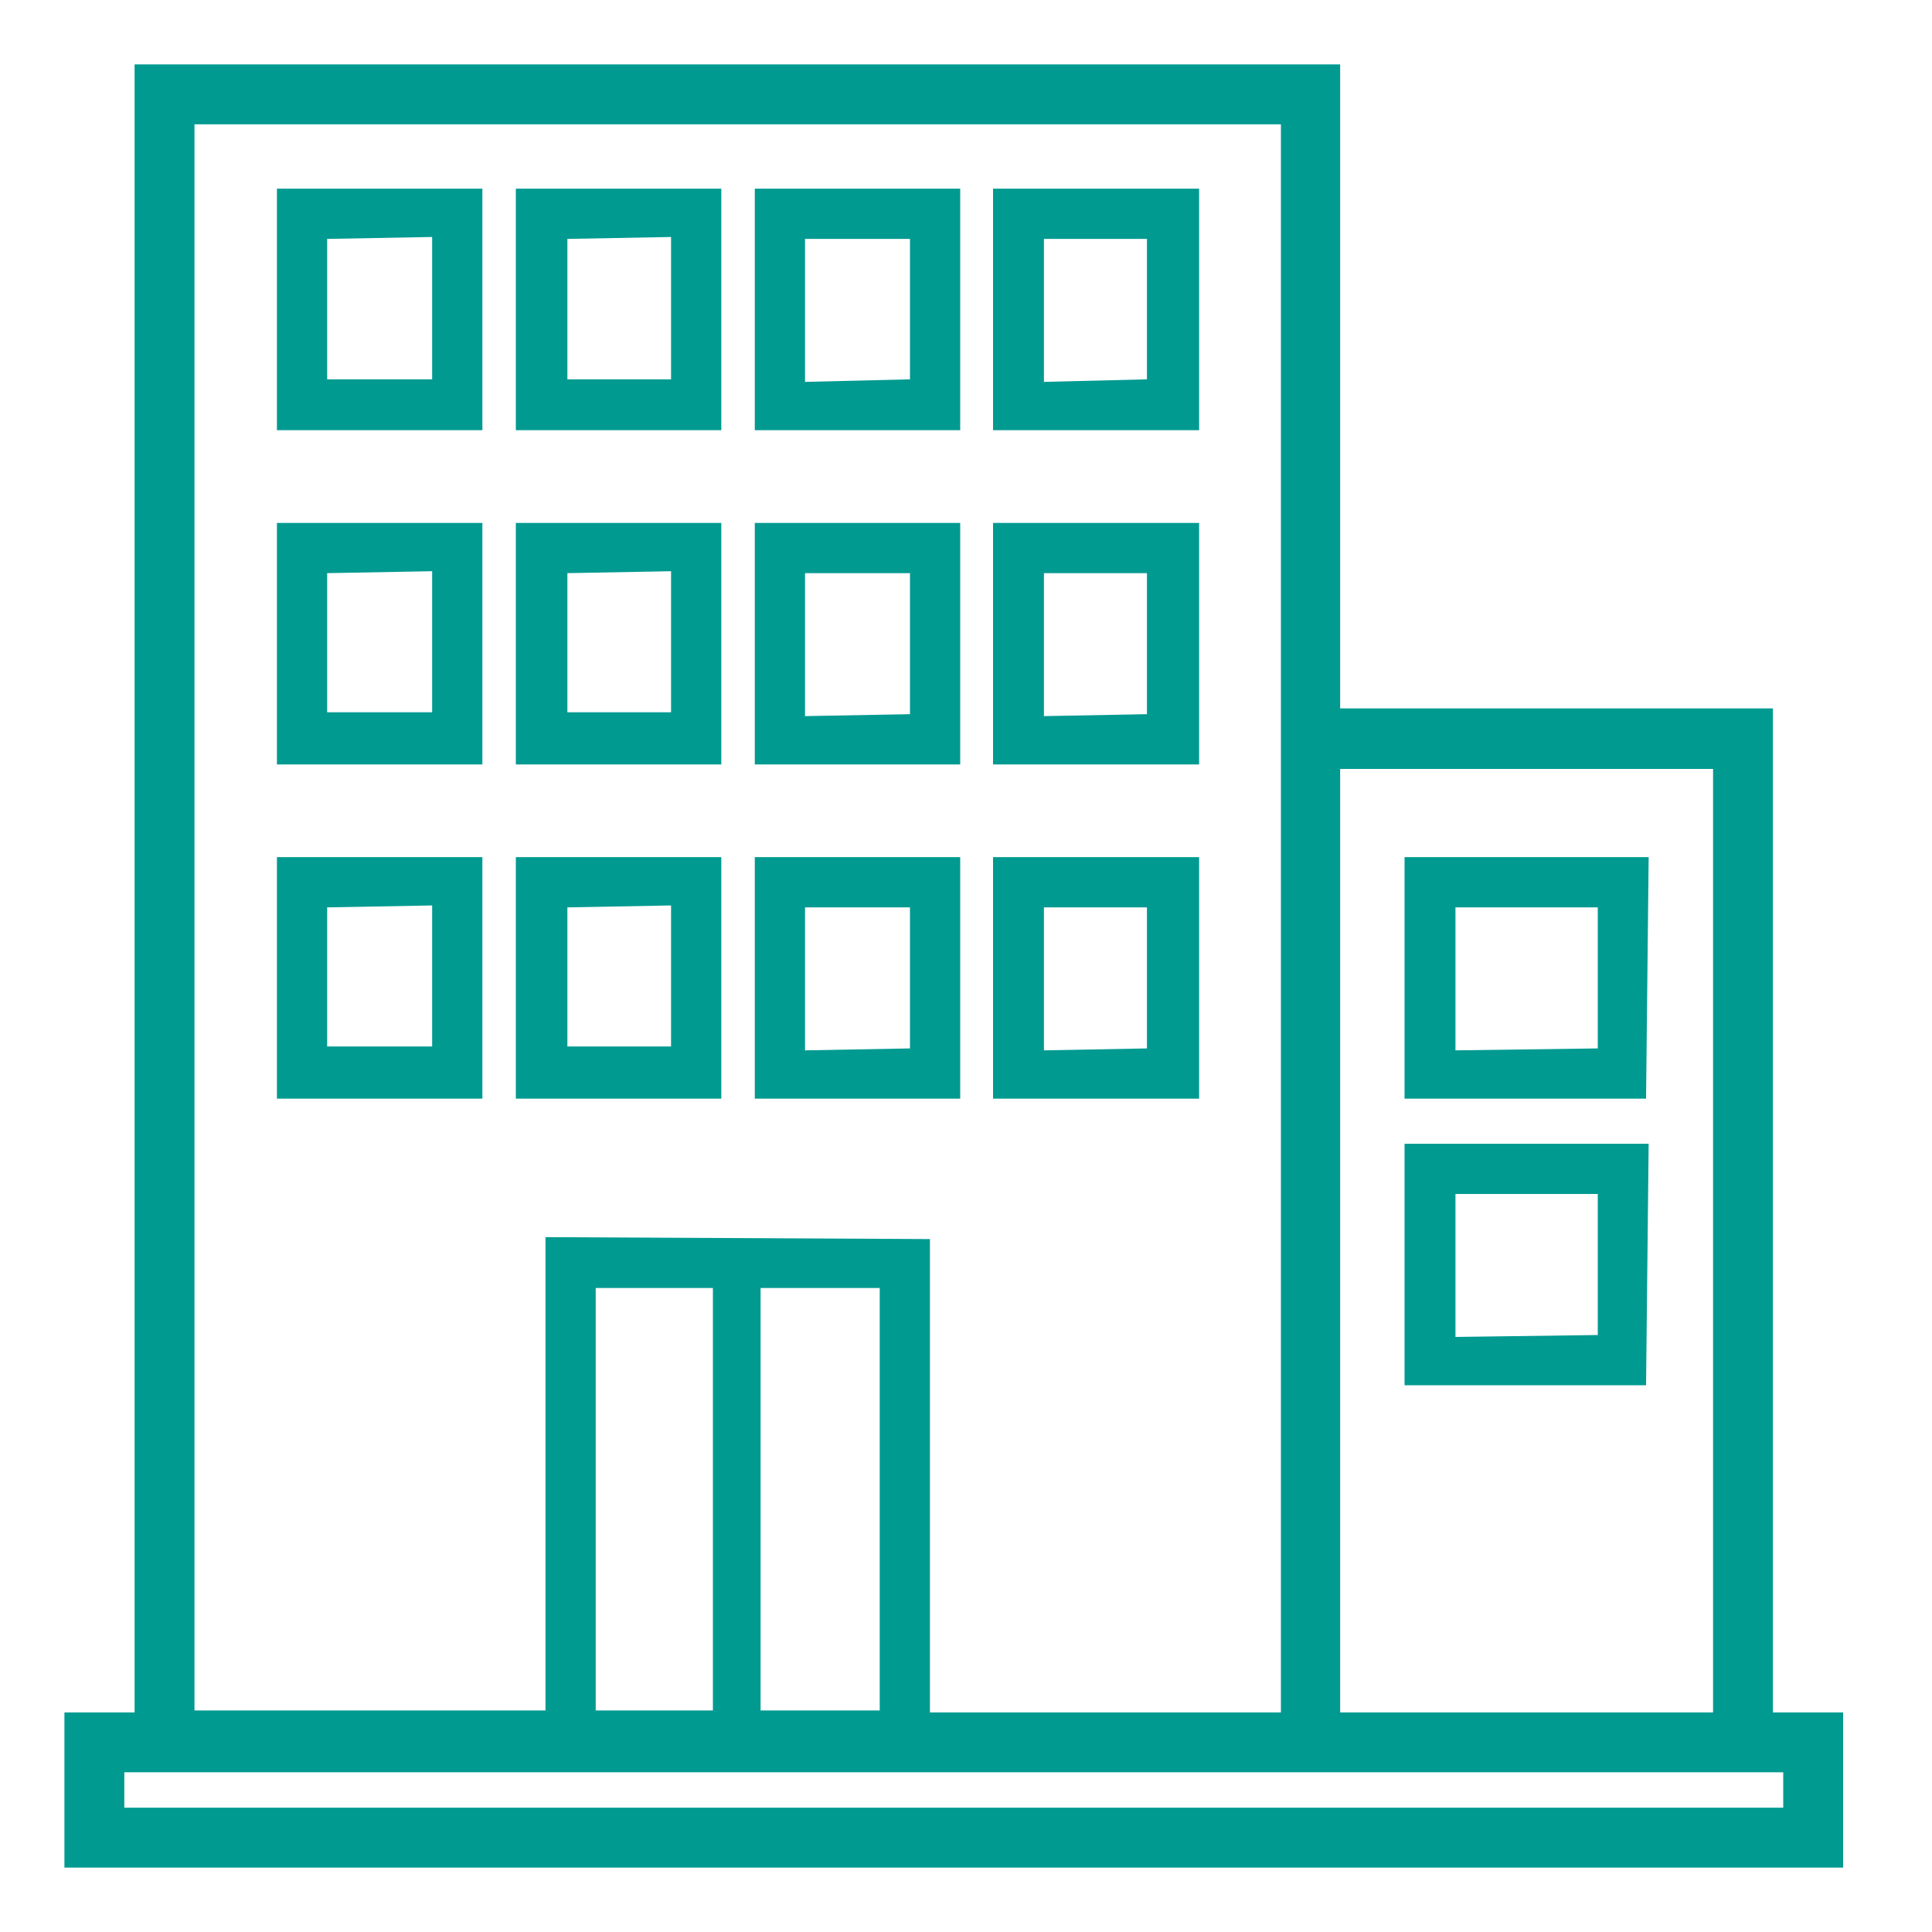 <svg width="44" height="44" viewBox="0 0 44 44" fill="none" xmlns="http://www.w3.org/2000/svg">
<path fill-rule="evenodd" clip-rule="evenodd" d="M40.377 38.999V16.133H30.521V1.467H3.065V38.999H1.467V42.533H41.976V38.999H40.377ZM39.014 17.512V38.999H30.521V17.512H39.014ZM20.035 29.333V38.955H17.322V29.333H20.035ZM16.236 29.333V38.955H13.567V29.333H16.236ZM12.423 28.175V38.955H4.429V2.831H29.172V38.999H21.179V28.219L12.423 28.175ZM2.831 41.169V40.363H40.612V41.169H2.831ZM6.307 9.797H10.986V4.297H6.307V9.797ZM9.842 5.397V8.639H7.451V5.441L9.842 5.397ZM16.427 9.797H11.748V4.297H16.427V9.797ZM15.283 8.639V5.397L12.922 5.441V8.639H15.283ZM21.868 4.297H17.19V9.797H21.868V4.297ZM18.334 8.697V5.441H20.724V8.639L18.334 8.697ZM22.616 4.297H27.309V9.797H22.616V4.297ZM23.775 5.441V8.697L26.121 8.639V5.441H23.775ZM6.307 17.41H10.986V11.909H6.307V17.41ZM9.842 13.009V16.221H7.451V13.053L9.842 13.009ZM16.427 17.41H11.748V11.909H16.427V17.41ZM15.283 16.221V13.009L12.922 13.053V16.221H15.283ZM21.868 11.909H17.19V17.41H21.868V11.909ZM18.334 16.309V13.053H20.724V16.265L18.334 16.309ZM22.616 11.909H27.309V17.41H22.616V11.909ZM23.775 13.053V16.309L26.121 16.265V13.053H23.775ZM6.307 25.021H10.986V19.521H6.307V25.021ZM9.842 20.621V23.833H7.451V20.665L9.842 20.621ZM16.427 25.021H11.748V19.521H16.427V25.021ZM15.283 23.833V20.621L12.922 20.665V23.833H15.283ZM21.868 19.521H17.19V25.021H21.868V19.521ZM18.334 23.921V20.665H20.724V23.877L18.334 23.921ZM22.616 19.521H27.309V25.021H22.616V19.521ZM23.775 20.665V23.921L26.121 23.877V20.665H23.775ZM37.547 19.521H31.988V25.021H37.488L37.547 19.521ZM33.147 23.921V20.665H36.388V23.877L33.147 23.921ZM31.988 26.048H37.547L37.488 31.548H31.988V26.048ZM33.147 27.192V30.448L36.388 30.404V27.192H33.147Z" fill="#009A91"/>
</svg>
